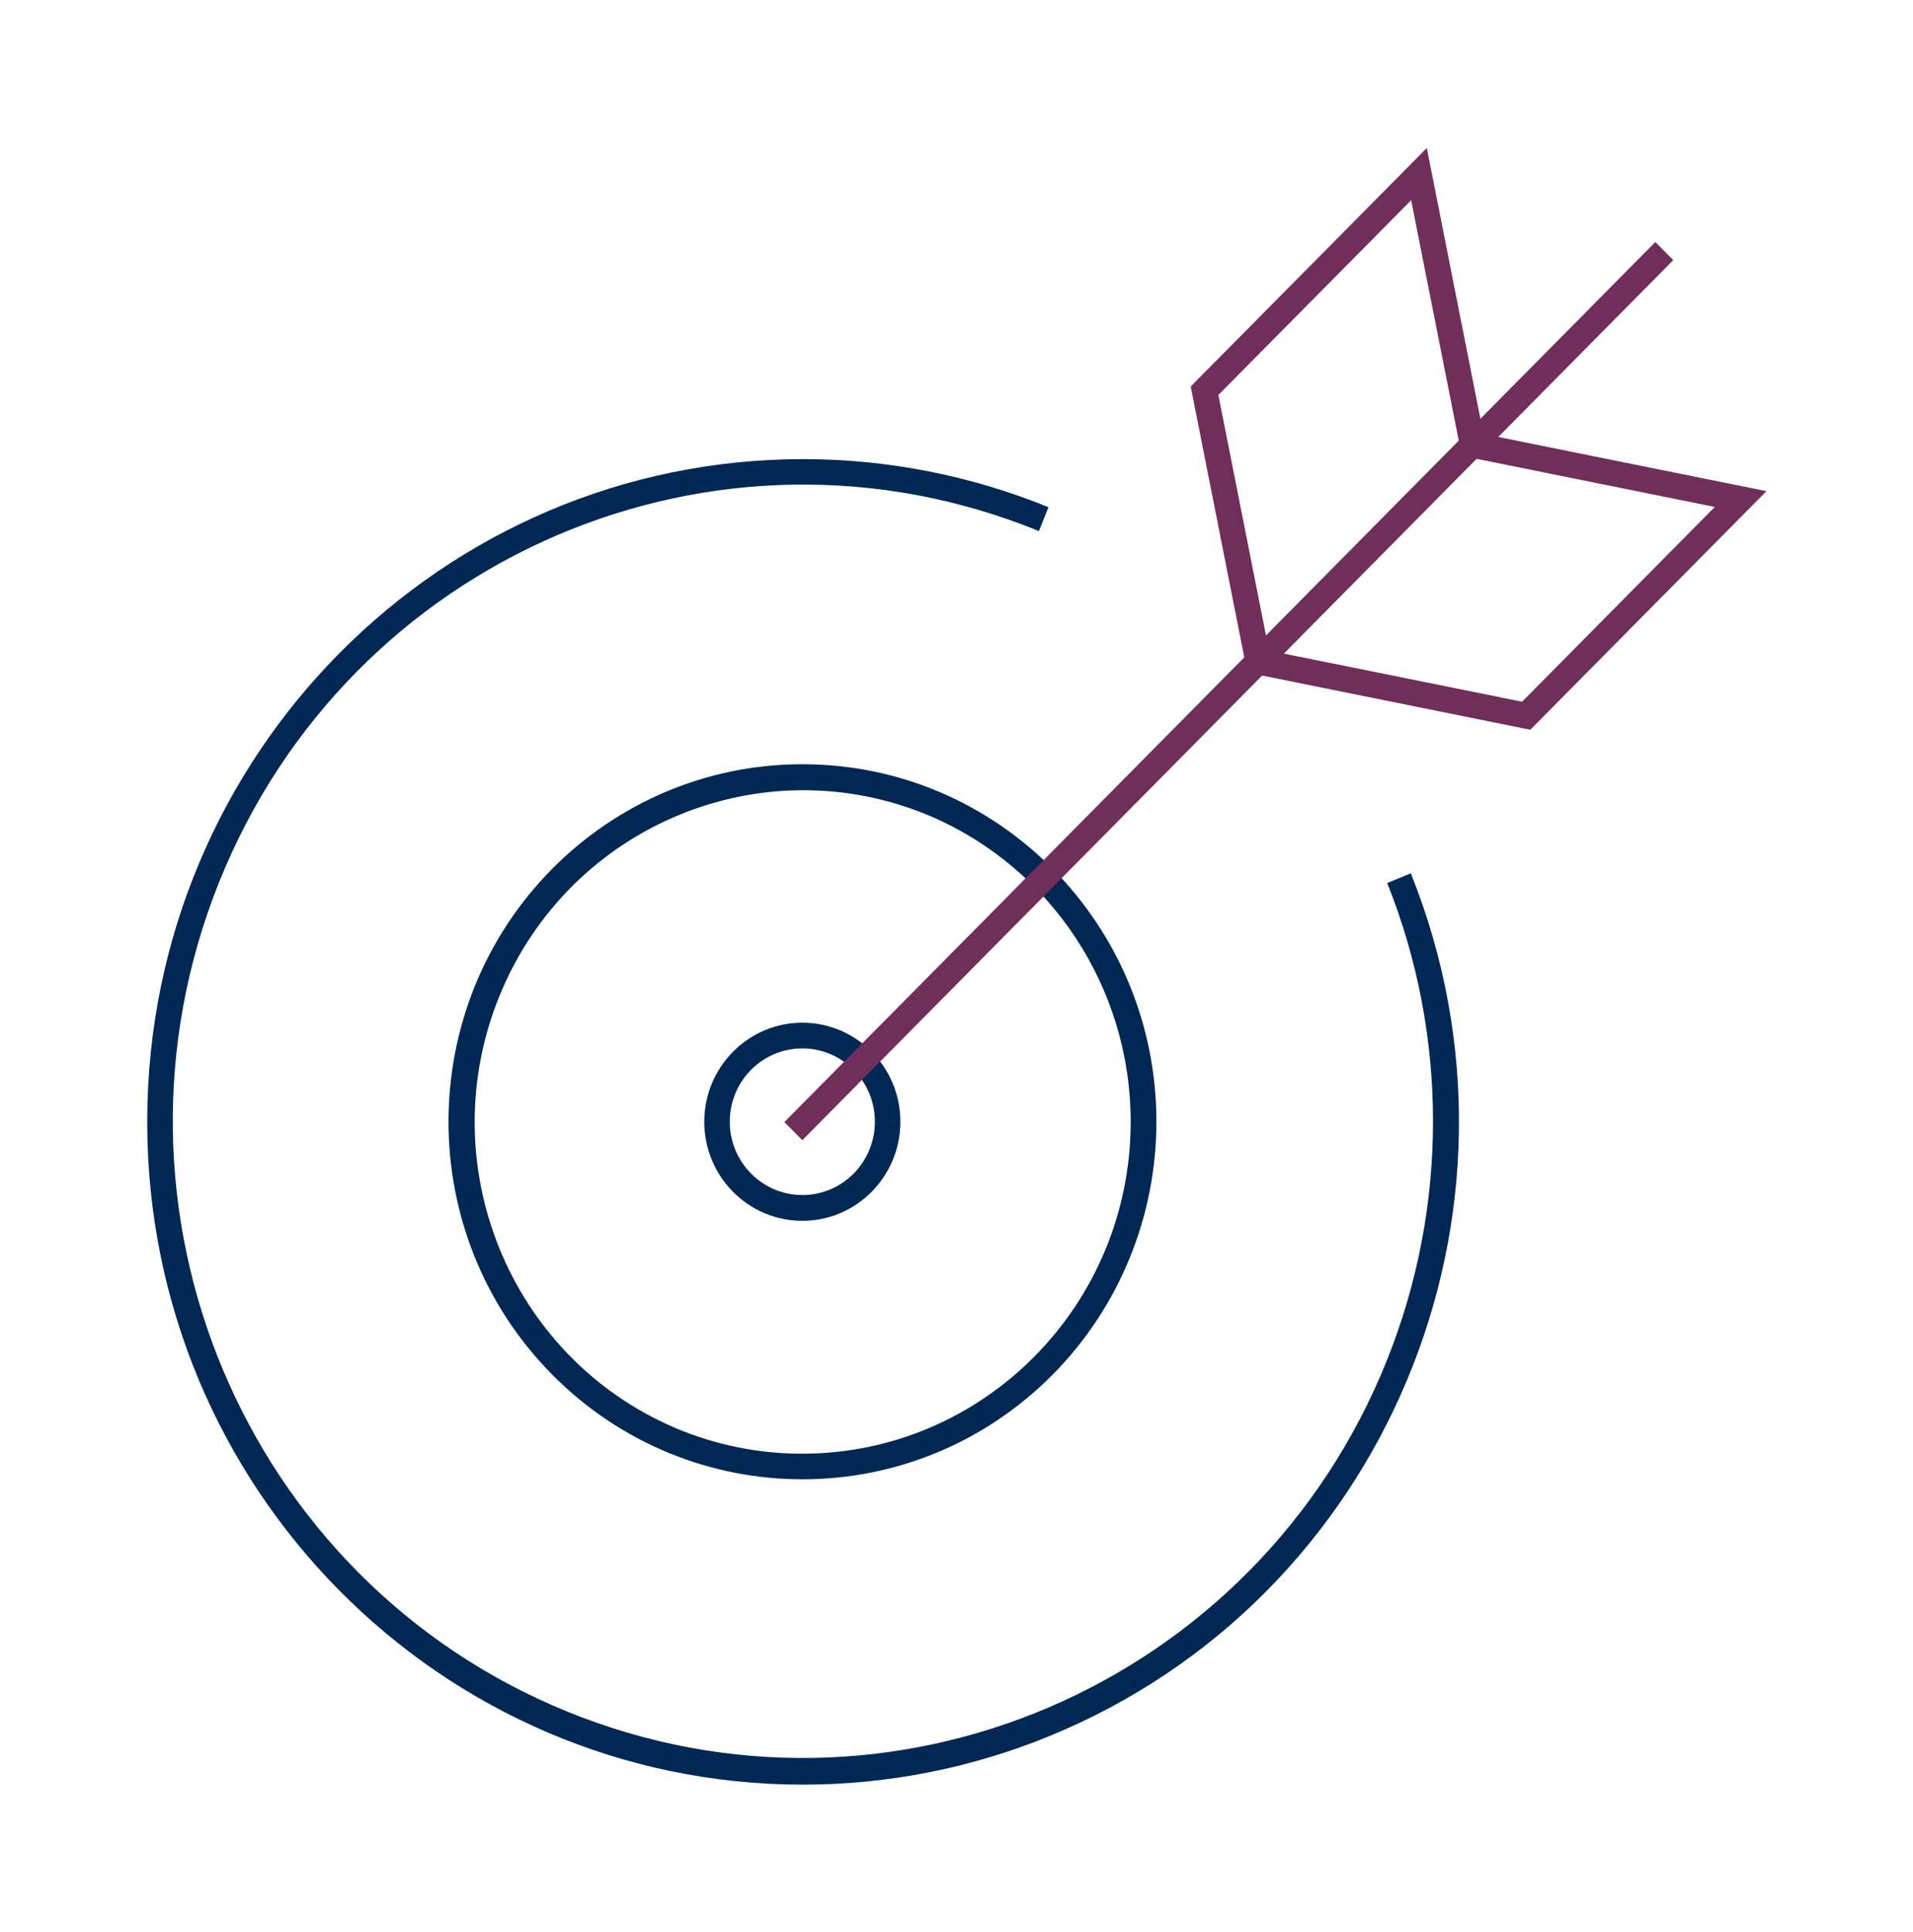 <svg width="104" height="105" xmlns="http://www.w3.org/2000/svg" xmlns:xlink="http://www.w3.org/1999/xlink" xml:space="preserve" overflow="hidden"><g transform="translate(-137 -537)"><path d="M37.287 92.45C17.592 92.429 1.642 76.446 1.662 56.75 1.683 37.054 17.666 21.105 37.361 21.125 41.919 21.13 46.433 22.008 50.659 23.712L50.139 24.996C32.599 17.912 12.637 26.388 5.553 43.928-1.531 61.468 6.945 81.43 24.485 88.514 42.026 95.598 61.988 87.122 69.072 69.582 72.394 61.355 72.395 52.161 69.074 43.934L70.358 43.413C77.75 61.663 68.949 82.449 50.7 89.841 46.44 91.567 41.886 92.453 37.289 92.45Z" fill="#002855" transform="matrix(1 0 0 1.01 143.342 540.616)"/><path d="M17.617-1.625C28.24-1.633 36.858 6.972 36.866 17.596 36.87 22.707 34.84 27.61 31.223 31.221 23.705 38.732 11.522 38.727 4.011 31.21-3.5 23.692-3.495 11.509 4.022 3.998 5.774 2.248 7.847 0.852 10.127-0.112 12.496-1.115 15.044-1.63 17.617-1.625ZM17.617 35.474C27.482 35.468 35.474 27.466 35.468 17.601 35.464 10.43 31.171 3.956 24.567 1.162 15.467-2.647 5.002 1.642 1.193 10.742-2.598 19.799 1.632 30.219 10.665 34.07 12.864 35.001 15.229 35.478 17.617 35.474Z" fill="#002855" transform="matrix(1 0 0 1.01 163.002 580.176)"/><path d="M77.695 1.579 80.772 16.967 96.159 20.044 83.322 32.882 67.935 29.804 64.86 14.412ZM93.351 20.894 79.596 18.143 76.845 4.388 66.363 14.867 69.115 28.623 82.875 31.374Z" fill="#702E5A" transform="matrix(1 0 0 1.01 136.873 543.449)"/><path d="M3.705-1.625C6.649-1.625 9.035 0.761 9.035 3.705 9.035 6.649 6.649 9.035 3.705 9.035 0.761 9.035-1.625 6.649-1.625 3.705-1.622 0.762 0.762-1.622 3.705-1.625ZM3.705 7.649C5.884 7.649 7.651 5.882 7.651 3.703 7.651 1.524 5.884-0.242 3.705-0.242 1.526-0.242-0.24 1.524-0.24 3.703-0.24 3.704-0.24 3.704-0.24 3.705-0.237 5.882 1.528 7.646 3.705 7.649Z" fill="#002855" transform="matrix(1 0 0 1.01 176.913 594.222)"/><path d="M-1.319 46.031-2.295 45.056 45.053-2.298 46.028-1.323Z" fill="#702E5A" transform="matrix(1 0 0 1.01 181.938 552.474)"/></g></svg>